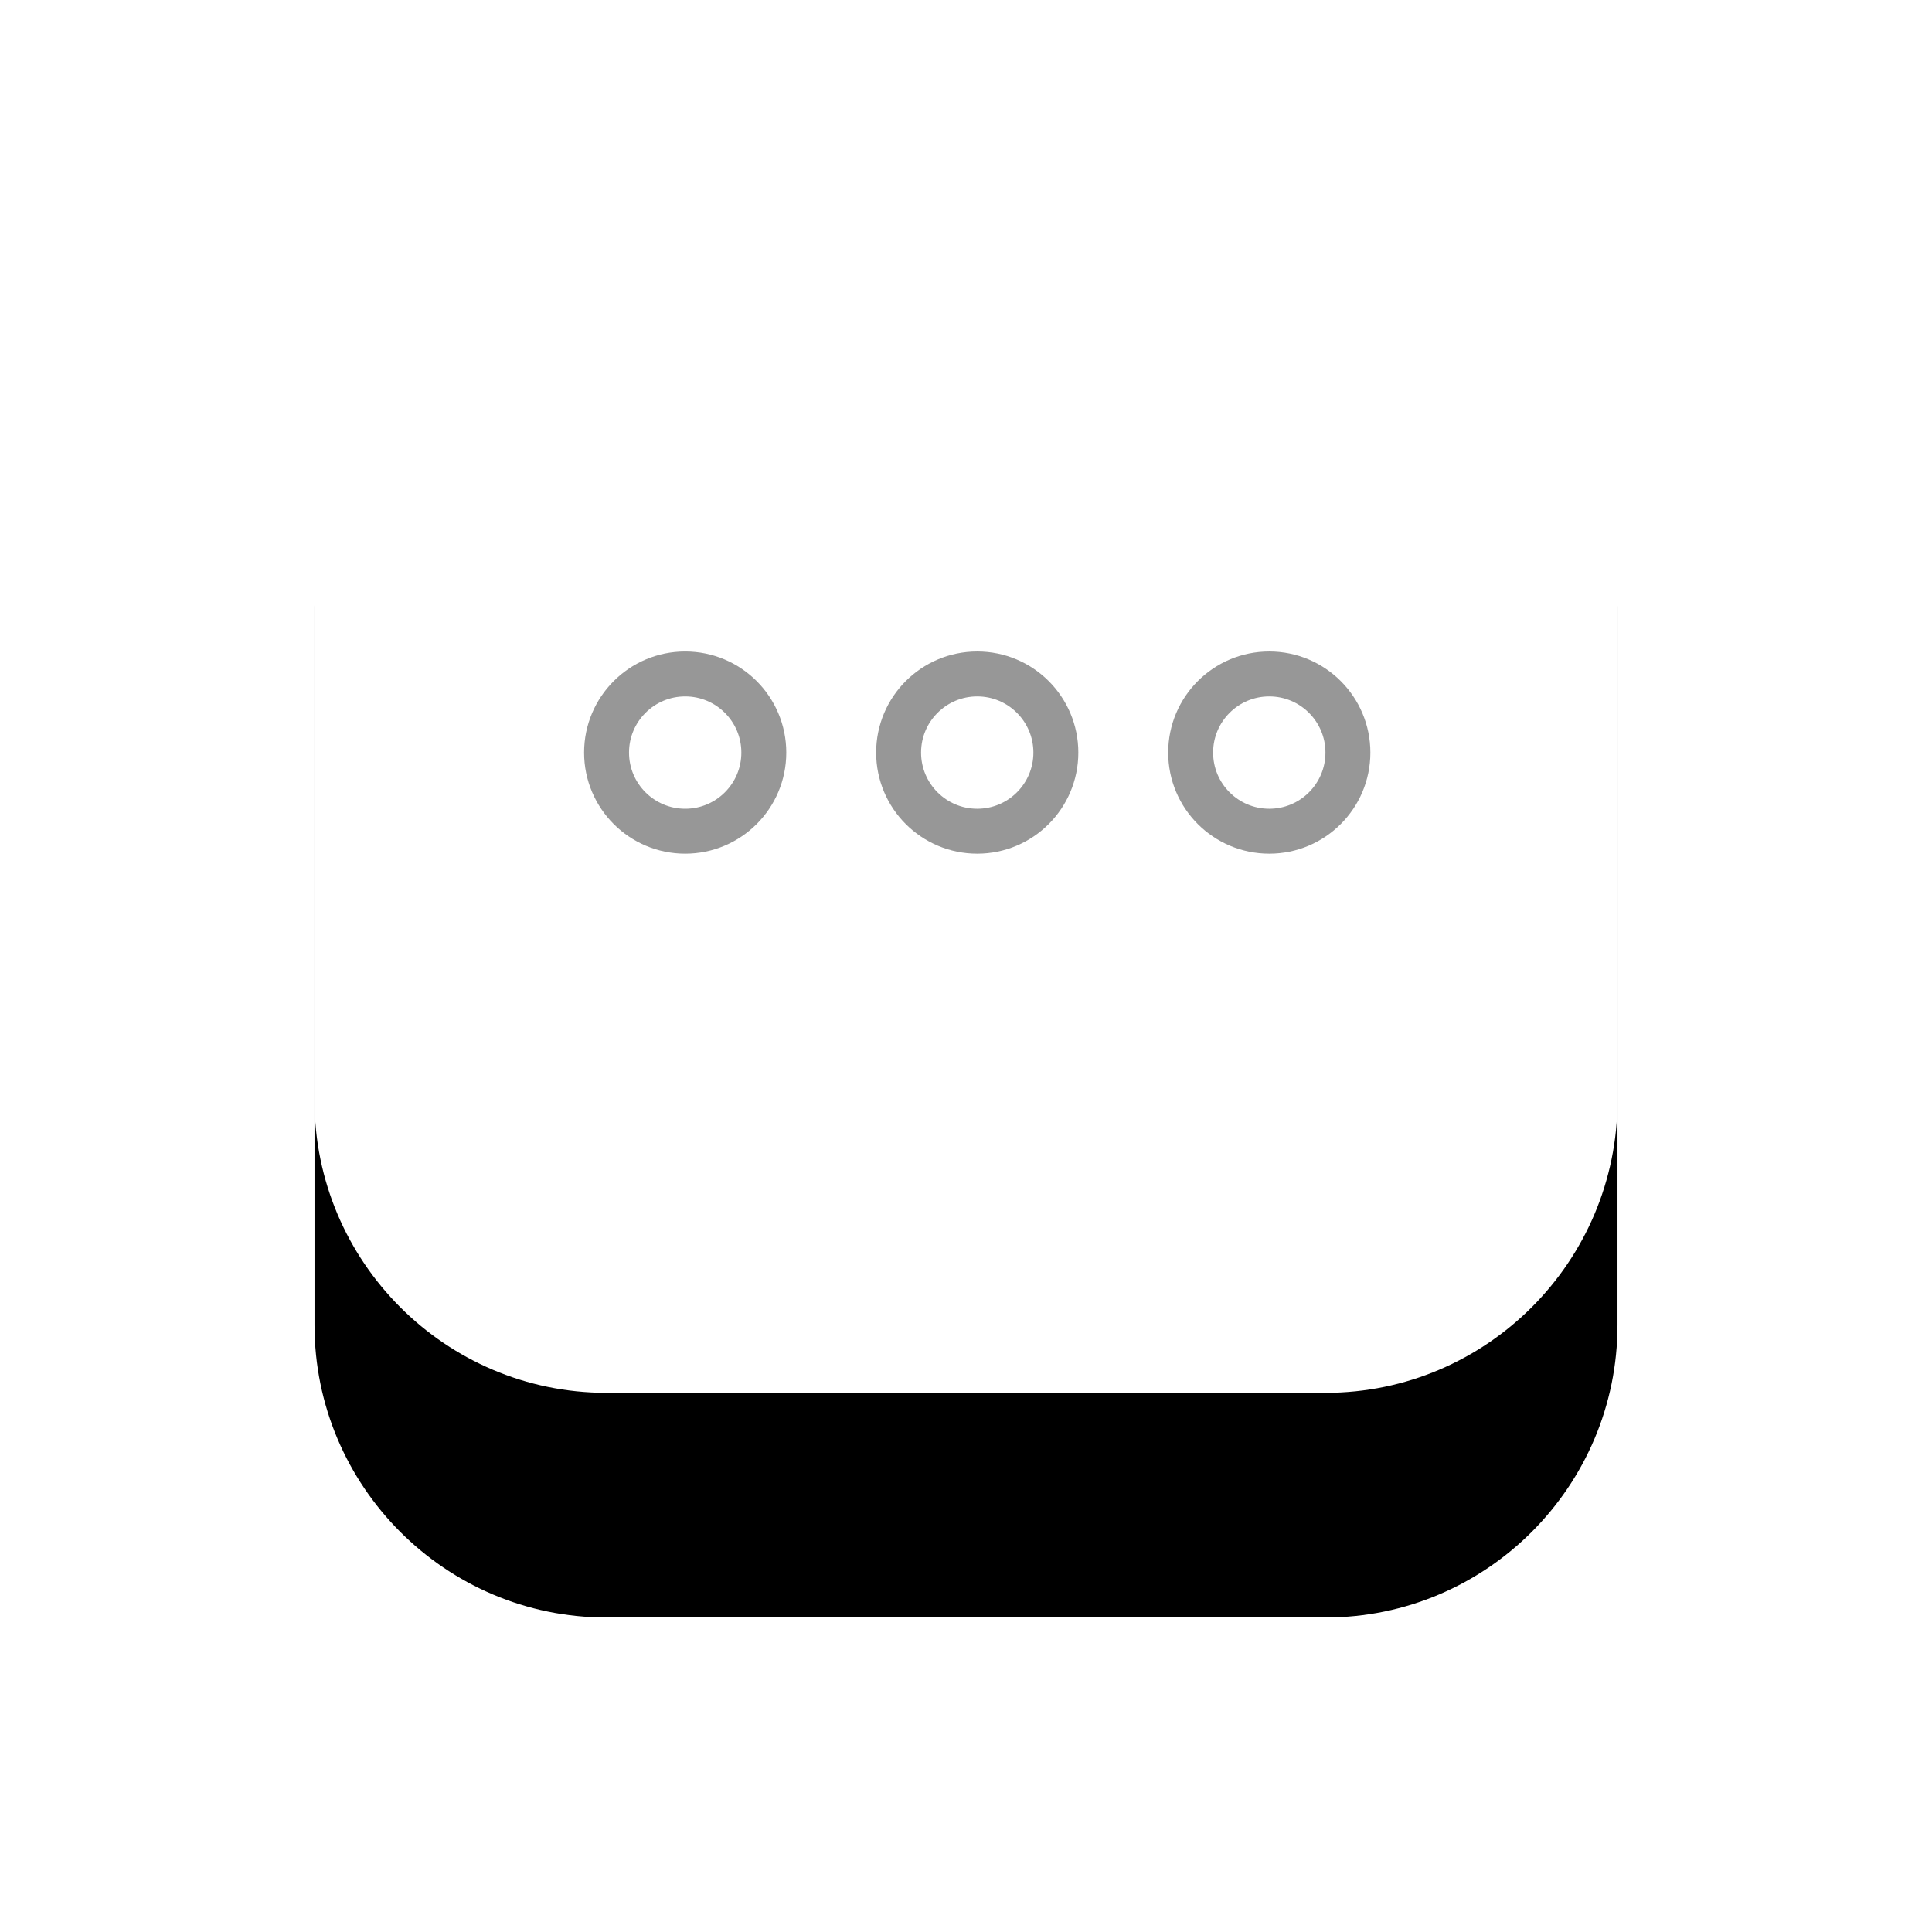 <?xml version="1.0" encoding="UTF-8"?>
<svg width="86px" height="86px" viewBox="0 0 86 86" version="1.1" xmlns="http://www.w3.org/2000/svg" xmlns:xlink="http://www.w3.org/1999/xlink">
    <!-- Generator: Sketch 56.3 (81716) - https://sketch.com -->
    <title>5-13icon</title>
    <desc>Created with Sketch.</desc>
    <defs>
        <path d="M58,44.986 C58,52.159 52.169,58 45.009,58 L12.991,58 C5.831,58 0,52.159 0,44.986 L0,13.014 C0,5.841 5.831,0 12.991,0 L45.009,0 C52.169,0 58,5.841 58,13.014 L58,44.986 Z" id="path-1"></path>
        <filter x="-44.8%" y="-27.6%" width="189.7%" height="189.7%" filterUnits="objectBoundingBox" id="filter-2">
            <feOffset dx="0" dy="10" in="SourceAlpha" result="shadowOffsetOuter1"></feOffset>
            <feGaussianBlur stdDeviation="7" in="shadowOffsetOuter1" result="shadowBlurOuter1"></feGaussianBlur>
            <feColorMatrix values="0 0 0 0 0.071   0 0 0 0 0.177   0 0 0 0 0.507  0 0 0 0.1 0" type="matrix" in="shadowBlurOuter1"></feColorMatrix>
        </filter>
    </defs>
    <g id="页面-1" stroke="none" stroke-width="1" fill="none" fill-rule="evenodd">
        <g id="MobiSaver-pro" transform="translate(-492, -5123)">
            <g id="编组-32" transform="translate(420, 4770)">
                <g id="编组-31" transform="translate(46, 23)">
                    <g id="5-13icon" transform="translate(40, 334)">
                        <g id="路径">
                            <use fill="black" fill-opacity="1" filter="url(#filter-2)" xlink:href="#path-1"></use>
                            <use fill="#FFFFFF" fill-rule="evenodd" xlink:href="#path-1"></use>
                        </g>
                        <g id="编组-30" transform="translate(13, 26)" stroke="#979797" stroke-width="2">
                            <circle id="椭圆形" cx="3.5" cy="3.5" r="3.5"></circle>
                            <circle id="椭圆形备份-35" cx="16.5" cy="3.5" r="3.5"></circle>
                            <circle id="椭圆形备份-36" cx="29.5" cy="3.5" r="3.5"></circle>
                        </g>
                    </g>
                </g>
            </g>
        </g>
    </g>
</svg>
